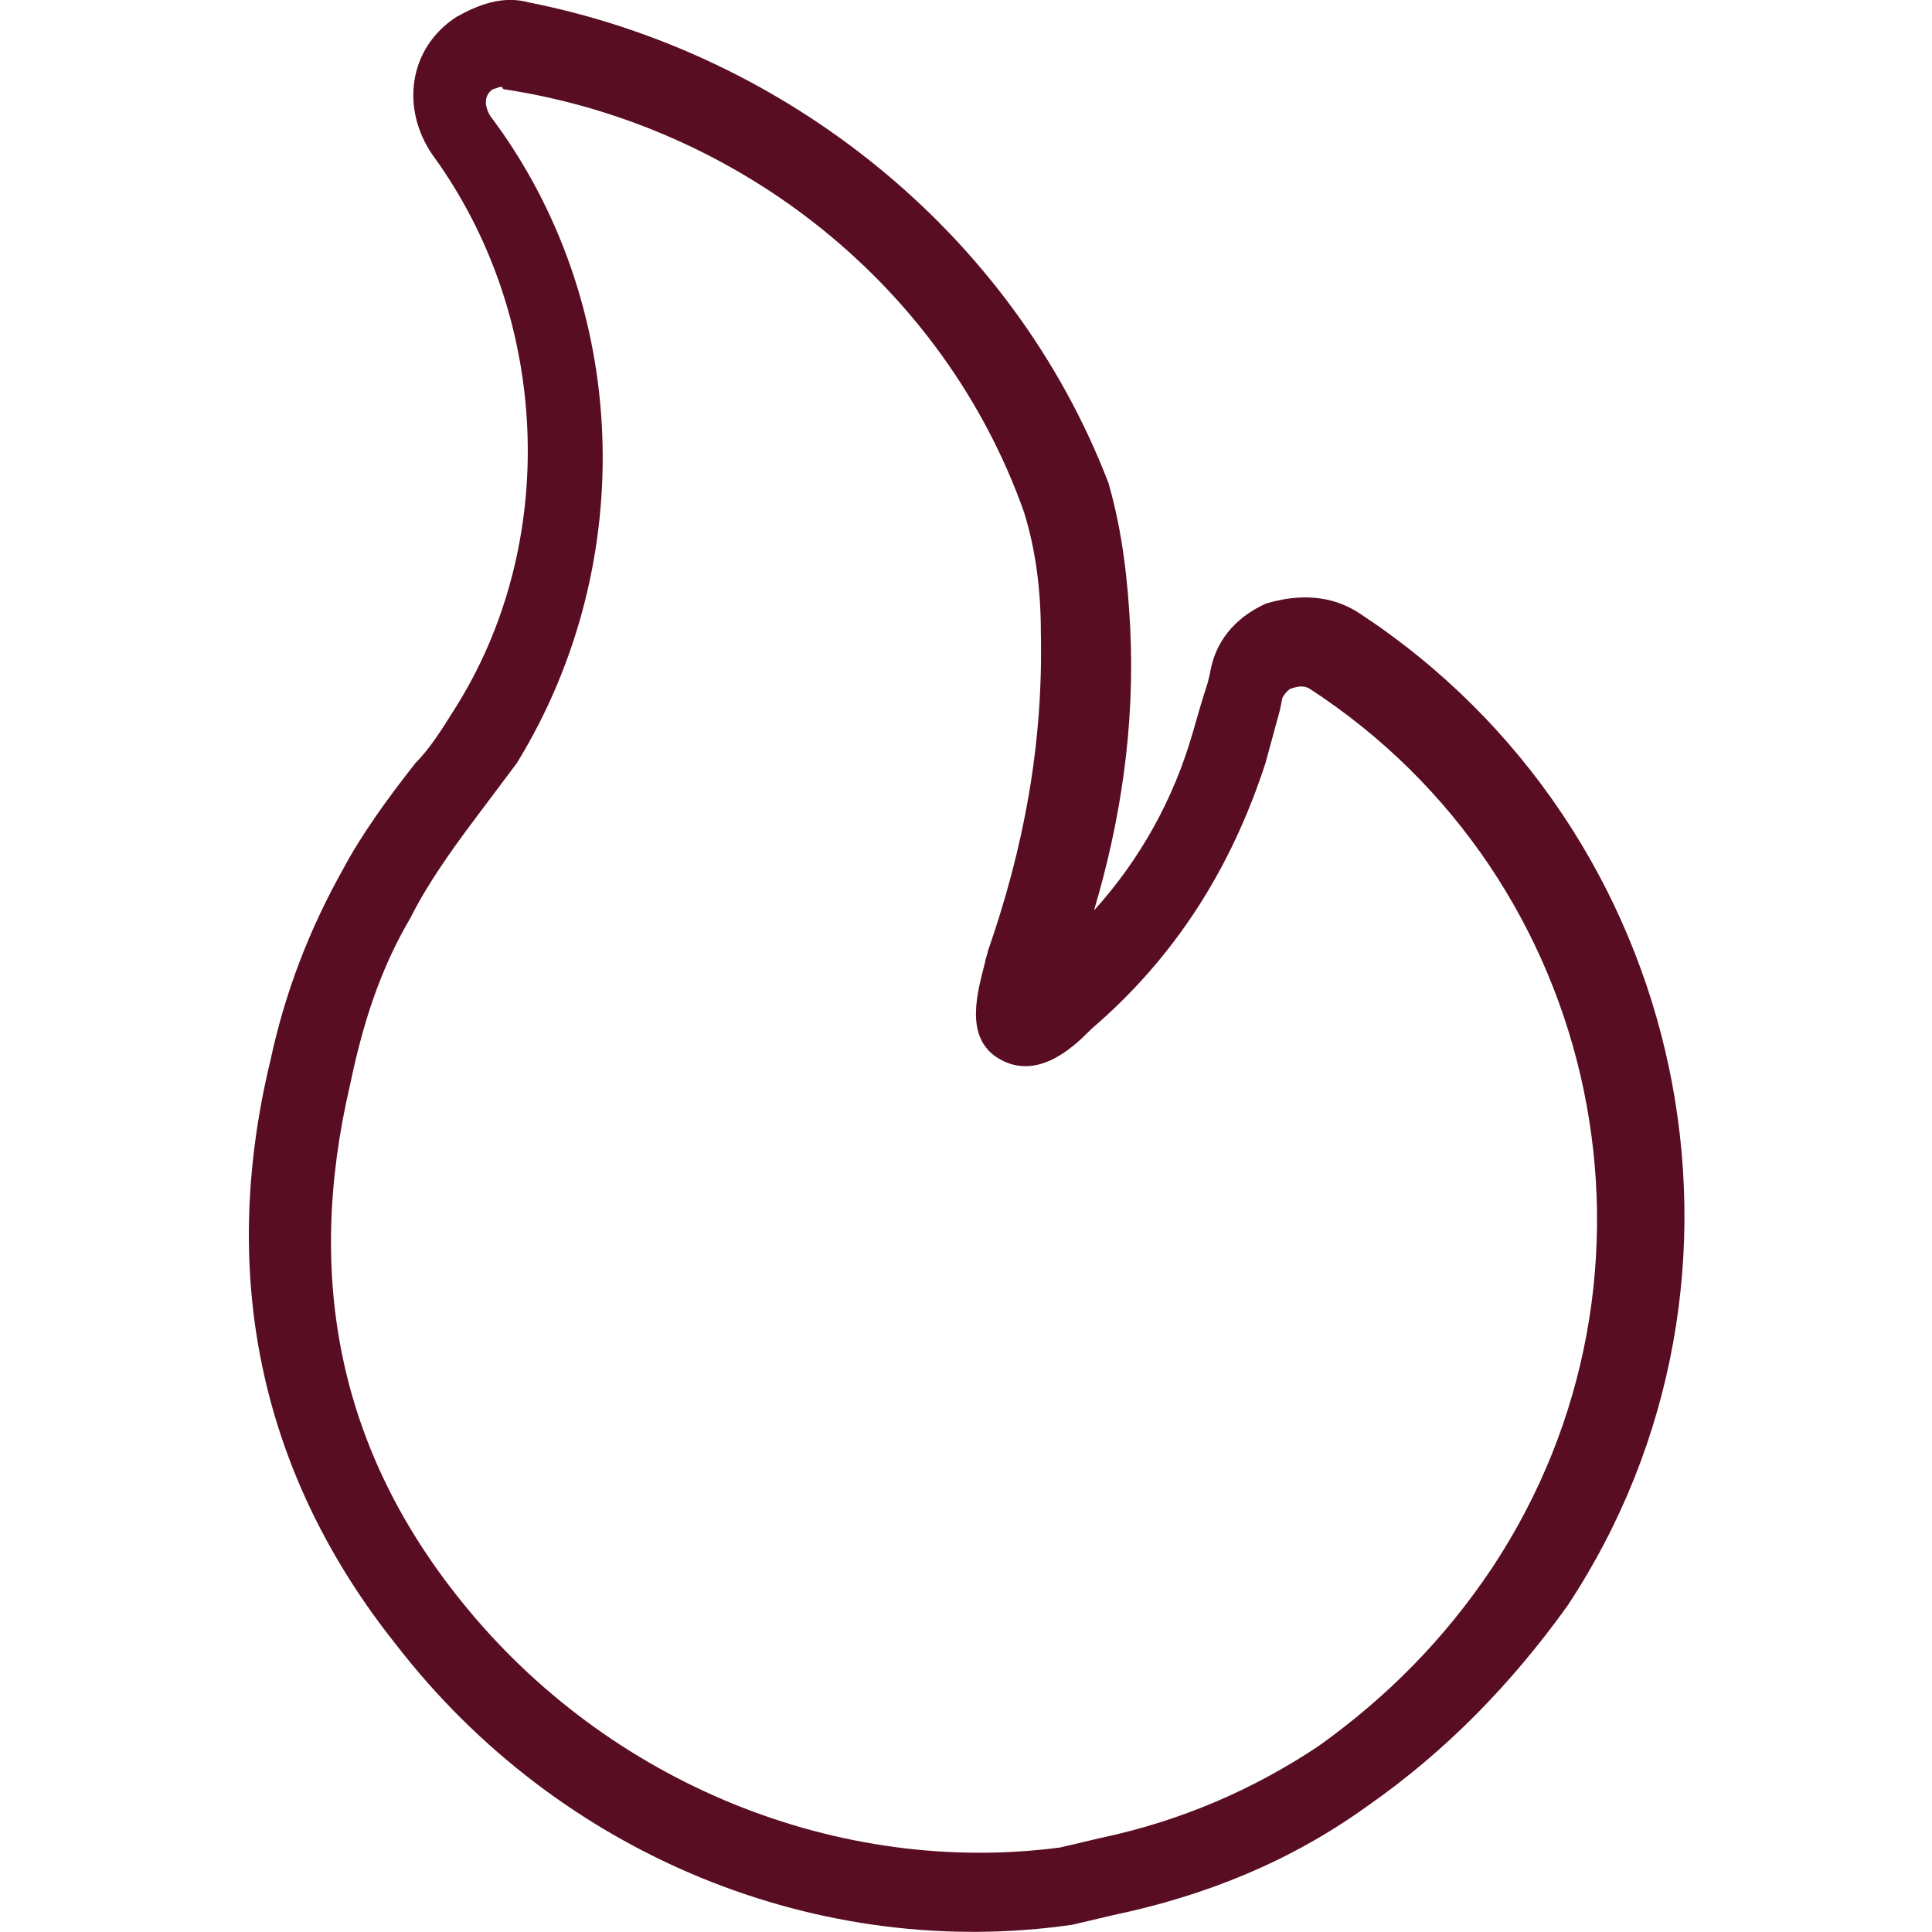 <?xml version="1.0" encoding="utf-8"?>
<!-- Generator: Adobe Illustrator 27.4.0, SVG Export Plug-In . SVG Version: 6.00 Build 0)  -->
<svg version="1.1" id="Laag_1" xmlns="http://www.w3.org/2000/svg" xmlns:xlink="http://www.w3.org/1999/xlink" x="0px" y="0px"
	 viewBox="0 0 80 80" style="enable-background:new 0 0 80 80;" xml:space="preserve">
<style type="text/css">
	.st0{fill-rule:evenodd;clip-rule:evenodd;fill:#590D23;}
</style>
<path class="st0" d="M44.4,79.7l1.7-0.4c3.8-0.8,7.3-2.2,10.5-4.5c3.3-2.3,6-5.1,8.3-8.3c9-13.6,5.1-32.1-8.6-41.1
	c-1.2-0.8-2.6-0.8-3.9-0.4c-1.3,0.6-2.1,1.6-2.3,2.9l-0.1,0.4c-0.2,0.6-0.4,1.3-0.6,2c-0.8,2.8-2.2,5.3-4.1,7.4
	C46.4,34,47,30.1,46.8,26c-0.1-1.9-0.3-3.9-0.9-6C41.9,9.6,32.5,2.2,21.9,0.1c-1.1-0.3-2.1,0.1-3,0.6c-2,1.3-2.3,3.8-1,5.7
	c4.9,6.7,5.3,16.1,0.9,23v0c-0.5,0.8-1,1.6-1.6,2.2h0c-1.1,1.4-2.2,2.9-3,4.4c-1.4,2.5-2.4,5.1-3,7.9c-2.2,9.1-0.3,17.3,5.2,24.2
	C23.2,76.9,34,81.2,44.4,79.7z M20.4,3.7l0.3-0.1c0.1,0,0.1,0,0.1,0c0,0,0,0.1,0.1,0.1c9.8,1.5,18.2,8.2,21.5,17.5
	c0.5,1.6,0.7,3.3,0.7,5c0.1,4.6-0.7,8.9-2.2,13.2c0,0.1-0.1,0.3-0.1,0.4c-0.3,1.2-0.9,3.1,0.5,4c1.6,1,3.1-0.4,3.8-1.1
	c0,0,0,0,0.1-0.1c3.5-3,5.8-6.7,7.2-11l0.6-2.2l0.1-0.5c0.1-0.2,0.3-0.4,0.4-0.4c0.3-0.1,0.5-0.1,0.7,0c12.2,7.9,15.6,24.3,7.6,36.4
	c-2,3-4.4,5.4-7.2,7.4c-2.7,1.8-5.7,3.1-9,3.8l-1.7,0.4c-9.1,1.2-18.7-2.6-24.8-10.2c-5-6.2-6.5-13.3-4.6-21.4
	c0.5-2.4,1.2-4.7,2.5-6.9c0.7-1.4,1.7-2.8,2.6-4c0.3-0.4,0.6-0.8,0.9-1.2c0.3-0.4,0.6-0.8,0.9-1.2c5.1-8.3,4.7-19.1-1.1-26.8
	C20,4.3,20.1,3.9,20.4,3.7z"/>
</svg>
